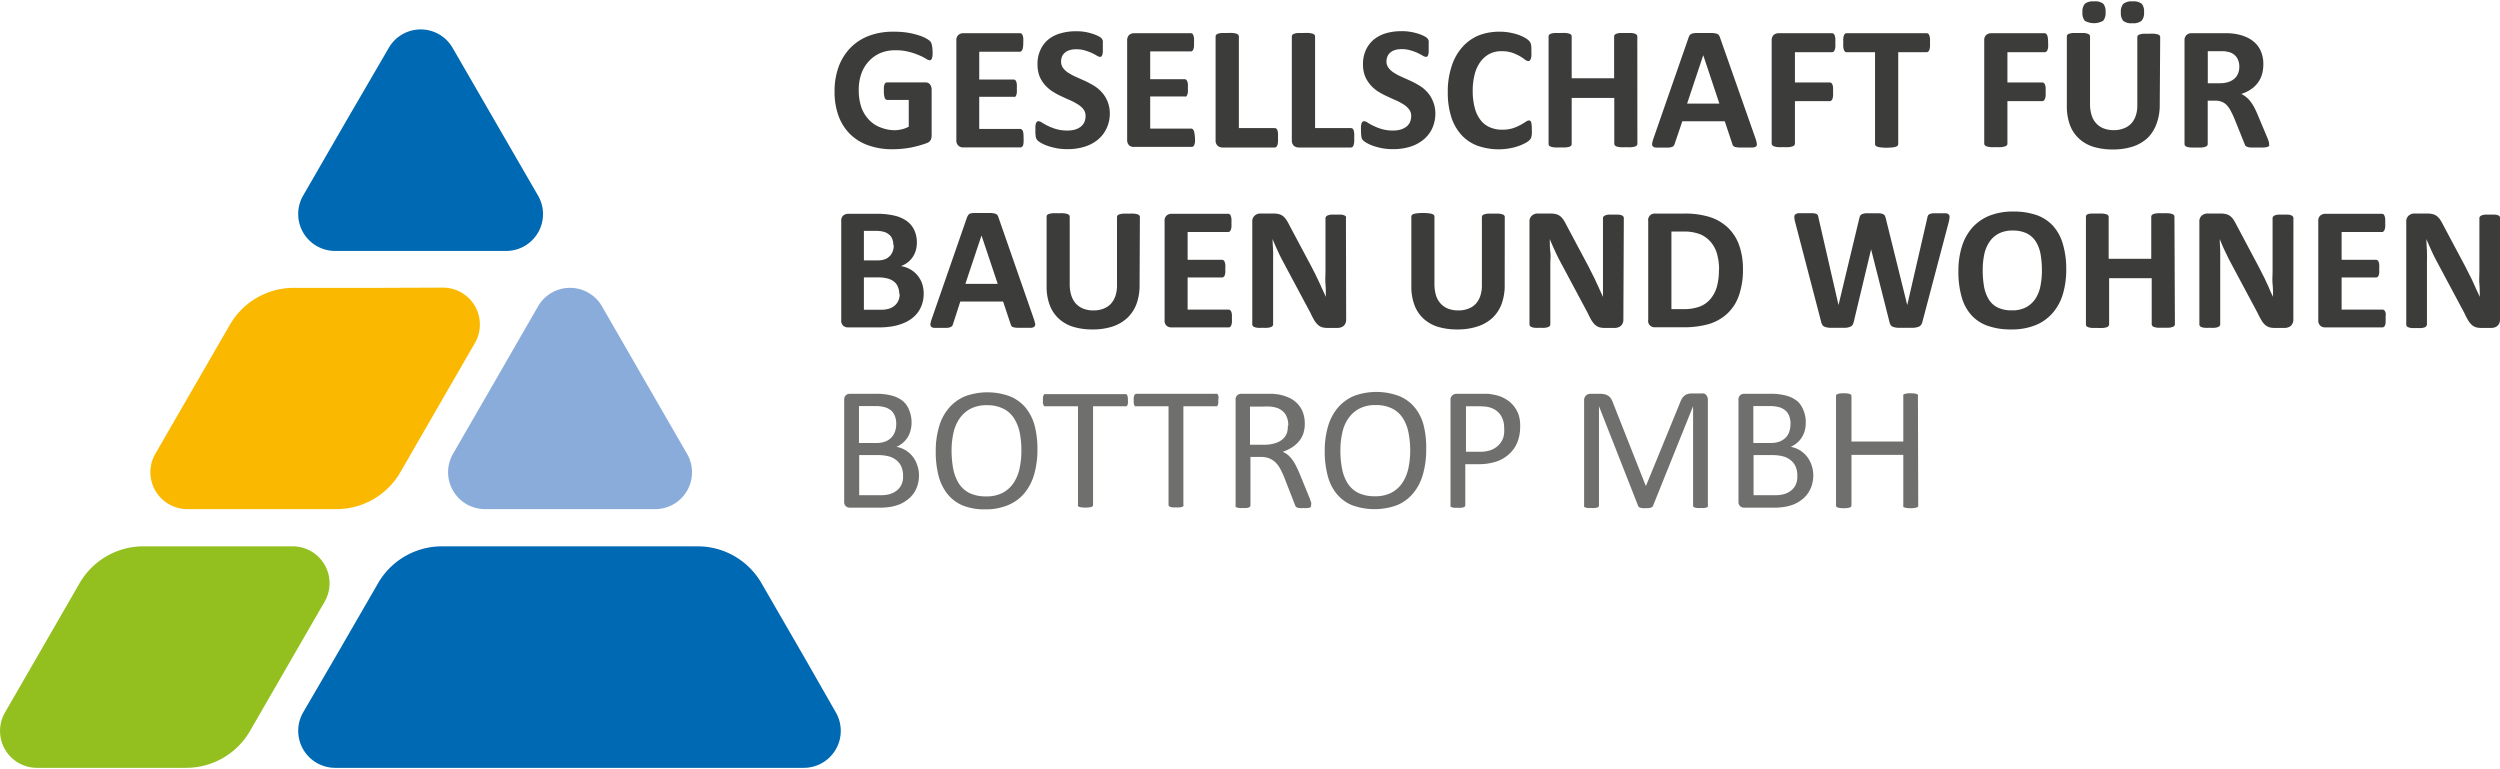 <?xml version="1.0" encoding="UTF-8"?>
<svg width="130px" height="40px" xmlns="http://www.w3.org/2000/svg" viewBox="0 0 329.9 101.14">
  <defs>
    <style>
      .cls-1 {
        fill: #0069b3;
      }

      .cls-2 {
        fill: #8aacdb;
      }

      .cls-3 {
        fill: #fab900;
      }

      .cls-4 {
        fill: #93c01f;
      }

      .cls-5 {
        fill: #3c3c3b;
      }

      .cls-6 {
        fill: #6f6f6e;
      }
    </style>
  </defs>
  <g id="Ebene_2" data-name="Ebene 2">
    <g>
      <g>
        <path class="cls-1" d="M55.51,32.93H44.26A4.87,4.87,0,0,1,40,25.63l5.63-9.75L51.3,6.14a4.86,4.86,0,0,1,8.43,0l5.63,9.74L71,25.63a4.86,4.86,0,0,1-4.21,7.3Z"></path>
        <path class="cls-2" d="M75.22,67H64a4.87,4.87,0,0,1-4.22-7.3L65.38,50,71,40.24a4.87,4.87,0,0,1,8.44,0L85.06,50l5.63,9.75A4.86,4.86,0,0,1,86.47,67Z"></path>
        <path class="cls-1" d="M106.12,86.52l-5.63-9.74a9.72,9.72,0,0,0-8.43-4.87H58.33a9.73,9.73,0,0,0-8.44,4.87l-5.63,9.74L40,93.83a4.88,4.88,0,0,0,4.22,7.31h61.86a4.88,4.88,0,0,0,4.22-7.31Z"></path>
        <path class="cls-3" d="M50,37.8H38.76a9.73,9.73,0,0,0-8.43,4.88L24.7,52.42l-4.22,7.31A4.87,4.87,0,0,0,24.7,67H44.39a9.73,9.73,0,0,0,8.44-4.87l5.62-9.74,4.22-7.31a4.87,4.87,0,0,0-4.22-7.31Z"></path>
        <path class="cls-4" d="M30.19,71.91H18.94a9.73,9.73,0,0,0-8.44,4.87L4.88,86.52.66,93.83a4.87,4.87,0,0,0,4.22,7.31H24.57A9.74,9.74,0,0,0,33,96.26l5.62-9.74,4.22-7.31a4.87,4.87,0,0,0-4.22-7.3Z"></path>
      </g>
      <g>
        <path class="cls-5" d="M123.06,6.54a4.85,4.85,0,0,1,0,.58,1.66,1.66,0,0,1-.08.39.39.39,0,0,1-.13.2.28.28,0,0,1-.18.06,1.09,1.09,0,0,1-.48-.21,7.48,7.48,0,0,0-.9-.45,9.77,9.77,0,0,0-1.33-.45,6.82,6.82,0,0,0-1.79-.21,5,5,0,0,0-2,.37,4.41,4.41,0,0,0-1.51,1.07,4.7,4.7,0,0,0-1,1.66,6.38,6.38,0,0,0-.34,2.15,7.13,7.13,0,0,0,.34,2.27,4.65,4.65,0,0,0,1,1.64,4,4,0,0,0,1.48,1A5.15,5.15,0,0,0,118,17a4.38,4.38,0,0,0,1-.12,3.51,3.51,0,0,0,.92-.35V13h-2.84a.37.37,0,0,1-.33-.26,2.63,2.63,0,0,1-.11-.89,4.22,4.22,0,0,1,0-.55,1.3,1.3,0,0,1,.08-.35.54.54,0,0,1,.14-.2.33.33,0,0,1,.19-.06h5.07a.9.9,0,0,1,.34.06.76.76,0,0,1,.25.19,1,1,0,0,1,.17.31,1.31,1.31,0,0,1,.06.41v6a1.41,1.41,0,0,1-.12.61.89.89,0,0,1-.5.42c-.26.1-.57.2-.94.31s-.76.2-1.15.28-.81.13-1.21.17-.82.06-1.23.06a9.26,9.26,0,0,1-3.22-.52,6.51,6.51,0,0,1-2.41-1.49,6.59,6.59,0,0,1-1.51-2.4,9.1,9.1,0,0,1-.52-3.2,9.3,9.3,0,0,1,.55-3.31,7.12,7.12,0,0,1,1.58-2.5,6.74,6.74,0,0,1,2.47-1.57A9,9,0,0,1,118,4a10.69,10.69,0,0,1,1.78.13,9.68,9.68,0,0,1,1.4.33,5.29,5.29,0,0,1,1,.41,3.06,3.06,0,0,1,.56.38,1,1,0,0,1,.22.46A3.92,3.92,0,0,1,123.06,6.54Z"></path>
        <path class="cls-5" d="M135.07,18a4.39,4.39,0,0,1,0,.56A1.47,1.47,0,0,1,135,19a.46.46,0,0,1-.15.2.34.34,0,0,1-.19.07h-7.55a.93.93,0,0,1-.64-.23.92.92,0,0,1-.27-.74V5.17a.92.92,0,0,1,.27-.74.93.93,0,0,1,.64-.23h7.5a.31.31,0,0,1,.19.06.51.51,0,0,1,.14.21,1.43,1.43,0,0,1,.09.37,4.45,4.45,0,0,1,0,.57A4.22,4.22,0,0,1,135,6a1.33,1.33,0,0,1-.09.37.54.54,0,0,1-.14.2.26.26,0,0,1-.19.07h-5.36v3.67h4.54a.33.33,0,0,1,.19.06.46.46,0,0,1,.15.2,2,2,0,0,1,.08.36,4.22,4.22,0,0,1,0,.55,4.28,4.28,0,0,1,0,.56,1.84,1.84,0,0,1-.08.35.46.46,0,0,1-.15.2.41.41,0,0,1-.19,0h-4.54v4.24h5.41a.28.28,0,0,1,.19.07.46.46,0,0,1,.15.2,1.38,1.38,0,0,1,.08.37A4.28,4.28,0,0,1,135.07,18Z"></path>
        <path class="cls-5" d="M146.45,14.73a4.58,4.58,0,0,1-.45,2.08,4.34,4.34,0,0,1-1.19,1.49,5.19,5.19,0,0,1-1.77.9,7.52,7.52,0,0,1-2.16.3,8.06,8.06,0,0,1-1.44-.12,8.69,8.69,0,0,1-1.18-.31,5.47,5.47,0,0,1-.86-.38,2.32,2.32,0,0,1-.49-.35.92.92,0,0,1-.22-.43,4.29,4.29,0,0,1-.06-.82c0-.24,0-.44,0-.61a1.66,1.66,0,0,1,.08-.39.44.44,0,0,1,.14-.22.34.34,0,0,1,.2-.06.94.94,0,0,1,.46.19,7,7,0,0,0,.76.42,6.61,6.61,0,0,0,1.11.43,5.18,5.18,0,0,0,1.49.19,3.41,3.41,0,0,0,1-.13,2.2,2.2,0,0,0,.75-.38,1.54,1.54,0,0,0,.47-.6,1.92,1.92,0,0,0,.16-.81,1.41,1.41,0,0,0-.27-.87,2.72,2.72,0,0,0-.73-.65,8.05,8.05,0,0,0-1-.54c-.38-.16-.77-.34-1.17-.53a9.46,9.46,0,0,1-1.17-.63,4.91,4.91,0,0,1-1-.85,4.16,4.16,0,0,1-.73-1.16,4.36,4.36,0,0,1-.27-1.62,4.25,4.25,0,0,1,.4-1.9A3.79,3.79,0,0,1,138.37,5,4.56,4.56,0,0,1,140,4.2a7.31,7.31,0,0,1,2-.26A6.51,6.51,0,0,1,143,4a7.19,7.19,0,0,1,1,.22,6,6,0,0,1,.83.31,2.51,2.51,0,0,1,.48.29,1.46,1.46,0,0,1,.15.2,1,1,0,0,1,.07.22,2.48,2.48,0,0,1,0,.33c0,.14,0,.31,0,.51s0,.41,0,.57a2.77,2.77,0,0,1-.06.38.51.51,0,0,1-.12.22.27.27,0,0,1-.2.07.94.94,0,0,1-.41-.16c-.18-.11-.41-.23-.68-.36a7.23,7.23,0,0,0-.94-.34A4,4,0,0,0,142,6.32a2.86,2.86,0,0,0-.87.12,1.69,1.69,0,0,0-.62.34,1.24,1.24,0,0,0-.37.51,1.77,1.77,0,0,0-.12.64,1.41,1.41,0,0,0,.27.87,2.74,2.74,0,0,0,.73.65,7.2,7.2,0,0,0,1,.53l1.19.53a12.34,12.34,0,0,1,1.18.64,4.41,4.41,0,0,1,1,.84,4,4,0,0,1,.74,1.16A4.21,4.21,0,0,1,146.45,14.73Z"></path>
        <path class="cls-5" d="M157.69,18a4.39,4.39,0,0,1,0,.56,1.43,1.43,0,0,1-.09.37.45.45,0,0,1-.14.2.34.34,0,0,1-.19.07h-7.55A1,1,0,0,1,149,19a1,1,0,0,1-.26-.74V5.17a1,1,0,0,1,.26-.74,1,1,0,0,1,.65-.23h7.5a.33.33,0,0,1,.19.06.42.42,0,0,1,.13.21,1.43,1.43,0,0,1,.09.37,4.45,4.45,0,0,1,0,.57,4.22,4.22,0,0,1,0,.55,1.33,1.33,0,0,1-.09.37.44.44,0,0,1-.13.2.28.28,0,0,1-.19.07h-5.37v3.67h4.54a.36.36,0,0,1,.2.06.54.54,0,0,1,.14.2,1.34,1.34,0,0,1,.09.36,4.22,4.22,0,0,1,0,.55,4.28,4.28,0,0,1,0,.56,1.26,1.26,0,0,1-.09.35.54.54,0,0,1-.14.2.46.46,0,0,1-.2,0h-4.54v4.24h5.42a.28.28,0,0,1,.19.07.45.45,0,0,1,.14.2,1.33,1.33,0,0,1,.09.37A4.28,4.28,0,0,1,157.69,18Z"></path>
        <path class="cls-5" d="M168.64,18a4.62,4.62,0,0,1,0,.58,1.88,1.88,0,0,1-.08.4.57.57,0,0,1-.15.23.35.35,0,0,1-.2.07h-6.89a.93.93,0,0,1-.64-.23.92.92,0,0,1-.27-.74V4.62a.37.37,0,0,1,.08-.21.53.53,0,0,1,.25-.15,2.18,2.18,0,0,1,.47-.09c.2,0,.44,0,.74,0a7.39,7.39,0,0,1,.74,0,2.31,2.31,0,0,1,.47.09.55.55,0,0,1,.24.15.31.31,0,0,1,.08.21v12.1h4.73a.34.34,0,0,1,.2.06.44.44,0,0,1,.15.21,1.46,1.46,0,0,1,.08.38A4.91,4.91,0,0,1,168.64,18Z"></path>
        <path class="cls-5" d="M178.7,18a4.62,4.62,0,0,1,0,.58,2.81,2.81,0,0,1-.08.4.57.57,0,0,1-.15.23.37.37,0,0,1-.2.07h-6.89a1,1,0,0,1-.65-.23,1,1,0,0,1-.26-.74V4.62a.37.37,0,0,1,.08-.21.53.53,0,0,1,.25-.15,2.06,2.06,0,0,1,.47-.09c.2,0,.44,0,.74,0a7.39,7.39,0,0,1,.74,0,2.07,2.07,0,0,1,.46.09.53.53,0,0,1,.25.15.37.37,0,0,1,.08.21v12.1h4.73a.36.36,0,0,1,.2.06.44.44,0,0,1,.15.21,2,2,0,0,1,.08.38A4.91,4.91,0,0,1,178.7,18Z"></path>
        <path class="cls-5" d="M189.41,14.73a4.72,4.72,0,0,1-.44,2.08,4.25,4.25,0,0,1-1.2,1.49,5.14,5.14,0,0,1-1.76.9,7.62,7.62,0,0,1-2.16.3,8.26,8.26,0,0,1-1.45-.12,9.1,9.1,0,0,1-1.18-.31,5.33,5.33,0,0,1-.85-.38,2.76,2.76,0,0,1-.5-.35.83.83,0,0,1-.21-.43,4.29,4.29,0,0,1-.06-.82,5.54,5.54,0,0,1,0-.61,1.71,1.71,0,0,1,.07-.39.64.64,0,0,1,.14-.22.37.37,0,0,1,.21-.06.94.94,0,0,1,.46.19,6.15,6.15,0,0,0,.76.42,6.61,6.61,0,0,0,1.11.43,5.14,5.14,0,0,0,1.49.19,3.46,3.46,0,0,0,1-.13,2.41,2.41,0,0,0,.75-.38,1.63,1.63,0,0,0,.47-.6,1.92,1.92,0,0,0,.16-.81,1.35,1.35,0,0,0-.28-.87,2.67,2.67,0,0,0-.72-.65,8.05,8.05,0,0,0-1-.54c-.38-.16-.77-.34-1.17-.53a8.91,8.91,0,0,1-1.18-.63,4.6,4.6,0,0,1-1-.85,4.16,4.16,0,0,1-.73-1.16,4.16,4.16,0,0,1-.28-1.62,4.39,4.39,0,0,1,.4-1.9A4,4,0,0,1,181.33,5a4.69,4.69,0,0,1,1.61-.81,7.23,7.23,0,0,1,1.95-.26A6.35,6.35,0,0,1,186,4a7,7,0,0,1,1,.22,6,6,0,0,1,.83.31,2.34,2.34,0,0,1,.47.29,1.05,1.05,0,0,1,.16.2,1,1,0,0,1,.07.22,2.48,2.48,0,0,1,0,.33c0,.14,0,.31,0,.51s0,.41,0,.57a1.78,1.78,0,0,1-.06.38.42.42,0,0,1-.11.22.27.27,0,0,1-.2.07.9.9,0,0,1-.41-.16q-.28-.16-.69-.36a6.73,6.73,0,0,0-.94-.34,3.9,3.9,0,0,0-1.17-.16,2.86,2.86,0,0,0-.87.12,1.61,1.61,0,0,0-.62.34,1.24,1.24,0,0,0-.37.51,1.59,1.59,0,0,0-.13.64,1.35,1.35,0,0,0,.28.87,2.59,2.59,0,0,0,.73.65,6.72,6.72,0,0,0,1,.53l1.18.53a12.49,12.49,0,0,1,1.19.64,4.62,4.62,0,0,1,1,.84,3.94,3.94,0,0,1,.73,1.16A4,4,0,0,1,189.41,14.73Z"></path>
        <path class="cls-5" d="M202.14,17a3.55,3.55,0,0,1,0,.49,1.63,1.63,0,0,1-.05.35.81.81,0,0,1-.09.25,1.16,1.16,0,0,1-.19.24,2.28,2.28,0,0,1-.49.34,5.83,5.83,0,0,1-.89.4,7.32,7.32,0,0,1-1.21.32,8.36,8.36,0,0,1-4.26-.35,5.4,5.4,0,0,1-2.11-1.42,6.39,6.39,0,0,1-1.34-2.36,10.65,10.65,0,0,1-.46-3.3,10.54,10.54,0,0,1,.51-3.41A6.9,6.9,0,0,1,193,6a5.89,5.89,0,0,1,2.2-1.54A7.58,7.58,0,0,1,198,4a6.69,6.69,0,0,1,1.2.11,7.74,7.74,0,0,1,1.08.27,5.19,5.19,0,0,1,.89.39,2.41,2.41,0,0,1,.55.38,1.32,1.32,0,0,1,.21.26,1.28,1.28,0,0,1,.1.26,3.42,3.42,0,0,1,.05.39c0,.14,0,.33,0,.54a5.09,5.09,0,0,1,0,.6,1.27,1.27,0,0,1-.08.39.52.52,0,0,1-.14.22.24.24,0,0,1-.18.07.85.85,0,0,1-.45-.2,5.46,5.46,0,0,0-.69-.46,6.45,6.45,0,0,0-1-.45,4.41,4.41,0,0,0-1.4-.2,3.42,3.42,0,0,0-1.59.36,3.54,3.54,0,0,0-1.2,1.05,4.86,4.86,0,0,0-.75,1.64,8.57,8.57,0,0,0-.26,2.18,8.59,8.59,0,0,0,.28,2.29,4.35,4.35,0,0,0,.78,1.6,3.09,3.09,0,0,0,1.22.93,3.9,3.9,0,0,0,1.6.31,4.5,4.5,0,0,0,1.41-.19,6.14,6.14,0,0,0,1-.43c.28-.15.51-.29.69-.41a.87.87,0,0,1,.43-.19.32.32,0,0,1,.18.05.32.32,0,0,1,.12.18,2.14,2.14,0,0,1,.07.39C202.13,16.46,202.14,16.68,202.14,17Z"></path>
        <path class="cls-5" d="M216.07,18.82A.37.37,0,0,1,216,19a.53.53,0,0,1-.25.15,2.07,2.07,0,0,1-.46.09,6.94,6.94,0,0,1-.73,0,7.37,7.37,0,0,1-.75,0,2.18,2.18,0,0,1-.47-.09.55.55,0,0,1-.24-.15.37.37,0,0,1-.08-.21V12.74h-5.62v6.08a.35.35,0,0,1-.07.21.5.5,0,0,1-.24.15,2.18,2.18,0,0,1-.47.09,7,7,0,0,1-.74,0,7.32,7.32,0,0,1-.74,0,2.31,2.31,0,0,1-.47-.09.59.59,0,0,1-.25-.15.35.35,0,0,1-.07-.21V4.62a.35.35,0,0,1,.07-.21.59.59,0,0,1,.25-.15,2.31,2.31,0,0,1,.47-.09c.2,0,.45,0,.74,0a7.39,7.39,0,0,1,.74,0,2.18,2.18,0,0,1,.47.09.5.5,0,0,1,.24.15.35.35,0,0,1,.07.21v5.52H213V4.62a.37.37,0,0,1,.08-.21.55.55,0,0,1,.24-.15,2.18,2.18,0,0,1,.47-.09q.3,0,.75,0c.29,0,.54,0,.73,0a2.07,2.07,0,0,1,.46.09.53.53,0,0,1,.25.15.37.37,0,0,1,.08.21Z"></path>
        <path class="cls-5" d="M231.66,18.1a4,4,0,0,1,.17.66.41.41,0,0,1-.09.37.79.79,0,0,1-.45.15q-.33,0-.9,0l-.92,0a2.6,2.6,0,0,1-.51-.07.55.55,0,0,1-.24-.15.67.67,0,0,1-.12-.24l-1-3H222l-1,2.94a.85.85,0,0,1-.12.27.5.5,0,0,1-.24.17,1.36,1.36,0,0,1-.48.09q-.3,0-.81,0c-.35,0-.63,0-.83,0a.63.63,0,0,1-.42-.17.46.46,0,0,1-.08-.38,4,4,0,0,1,.17-.65l4.64-13.33a1.06,1.06,0,0,1,.16-.32.62.62,0,0,1,.3-.19,2.32,2.32,0,0,1,.56-.08h2a3,3,0,0,1,.64.08.59.59,0,0,1,.32.2,1.08,1.08,0,0,1,.17.34Zm-6.9-11h0l-2.13,6.39h4.26Z"></path>
        <path class="cls-5" d="M242.19,5.46a4.91,4.91,0,0,1,0,.59,1.43,1.43,0,0,1-.09.37.51.51,0,0,1-.14.21.28.28,0,0,1-.19.07h-4.91v4h4.61a.28.28,0,0,1,.18.06.46.46,0,0,1,.15.2,1.43,1.43,0,0,1,.09.37,4.73,4.73,0,0,1,0,.58,4.62,4.62,0,0,1,0,.58,1.61,1.61,0,0,1-.09.39.44.44,0,0,1-.15.21.29.29,0,0,1-.18.07h-4.61v5.59a.38.38,0,0,1-.07.22.47.47,0,0,1-.25.16,2.24,2.24,0,0,1-.47.1,7.2,7.2,0,0,1-.75,0,6.94,6.94,0,0,1-.73,0,2,2,0,0,1-.47-.1.47.47,0,0,1-.25-.16.33.33,0,0,1-.08-.22V5.17a1,1,0,0,1,.26-.74,1,1,0,0,1,.65-.23h7.07a.34.34,0,0,1,.19.07.51.51,0,0,1,.14.21,1.41,1.41,0,0,1,.09.39A4.91,4.91,0,0,1,242.19,5.46Z"></path>
        <path class="cls-5" d="M254.68,5.46a4.56,4.56,0,0,1,0,.57,1.61,1.61,0,0,1-.09.39.48.48,0,0,1-.14.21.28.28,0,0,1-.19.07h-3.77V18.82a.35.35,0,0,1-.07.21.59.59,0,0,1-.25.15,2.18,2.18,0,0,1-.47.09,6.87,6.87,0,0,1-1.48,0,2.18,2.18,0,0,1-.47-.09.59.59,0,0,1-.25-.15.35.35,0,0,1-.07-.21V6.7h-3.77a.26.26,0,0,1-.19-.07.48.48,0,0,1-.14-.21,1.61,1.61,0,0,1-.09-.39,4.56,4.56,0,0,1,0-.57,4.91,4.91,0,0,1,0-.59,1.41,1.41,0,0,1,.09-.39.43.43,0,0,1,.14-.21.32.32,0,0,1,.19-.07h10.6a.34.34,0,0,1,.19.07.43.43,0,0,1,.14.21,1.41,1.41,0,0,1,.09.39A4.91,4.91,0,0,1,254.68,5.46Z"></path>
        <path class="cls-5" d="M270.27,5.46a4.91,4.91,0,0,1,0,.59,1.43,1.43,0,0,1-.09.37.52.52,0,0,1-.15.21.26.26,0,0,1-.19.07H264.9v4h4.61a.33.33,0,0,1,.19.06.54.54,0,0,1,.14.2,1.1,1.1,0,0,1,.1.37,4.73,4.73,0,0,1,0,.58,4.62,4.62,0,0,1,0,.58,1.23,1.23,0,0,1-.1.39.51.51,0,0,1-.14.21.34.34,0,0,1-.19.07H264.9v5.59a.32.32,0,0,1-.07.22.44.44,0,0,1-.25.16,2.1,2.1,0,0,1-.47.1,7,7,0,0,1-.74,0,7.15,7.15,0,0,1-.74,0,2.1,2.1,0,0,1-.47-.1.47.47,0,0,1-.25-.16.32.32,0,0,1-.07-.22V5.17a.91.91,0,0,1,.26-.74,1,1,0,0,1,.64-.23h7.07a.32.32,0,0,1,.19.07.52.52,0,0,1,.15.21,1.41,1.41,0,0,1,.09.39A4.91,4.91,0,0,1,270.27,5.46Z"></path>
        <path class="cls-5" d="M285,13.64a7.07,7.07,0,0,1-.41,2.47A5,5,0,0,1,283.42,18a5.39,5.39,0,0,1-1.95,1.15,8.45,8.45,0,0,1-2.68.39,8.66,8.66,0,0,1-2.54-.35,4.92,4.92,0,0,1-1.9-1.08,4.71,4.71,0,0,1-1.2-1.79,7.16,7.16,0,0,1-.41-2.52V4.62a.44.44,0,0,1,.07-.21.53.53,0,0,1,.25-.15,2.31,2.31,0,0,1,.47-.09c.2,0,.44,0,.75,0s.53,0,.73,0a2.07,2.07,0,0,1,.46.09.53.53,0,0,1,.25.15.37.37,0,0,1,.08.21V13.5a4.83,4.83,0,0,0,.22,1.55,2.73,2.73,0,0,0,.63,1.08,2.55,2.55,0,0,0,1,.65,3.7,3.7,0,0,0,1.28.21,3.49,3.49,0,0,0,1.29-.22,2.57,2.57,0,0,0,1-.64,2.84,2.84,0,0,0,.6-1,4.09,4.09,0,0,0,.22-1.41v-9a.35.35,0,0,1,.07-.21.55.55,0,0,1,.24-.15,2.31,2.31,0,0,1,.47-.09c.2,0,.45,0,.74,0a7.18,7.18,0,0,1,.73,0,2.2,2.2,0,0,1,.46.09.55.55,0,0,1,.24.15.35.35,0,0,1,.07.21ZM277.85,1.42a1.59,1.59,0,0,1-.32,1.14,2.48,2.48,0,0,1-2.42,0,1.55,1.55,0,0,1-.31-1.11,1.6,1.6,0,0,1,.32-1.14A1.76,1.76,0,0,1,276.33,0a1.74,1.74,0,0,1,1.22.31A1.57,1.57,0,0,1,277.85,1.42Zm5.08,0a1.58,1.58,0,0,1-.33,1.14,1.75,1.75,0,0,1-1.22.32,1.71,1.71,0,0,1-1.2-.31,1.6,1.6,0,0,1-.31-1.11,1.6,1.6,0,0,1,.32-1.14A1.77,1.77,0,0,1,281.41,0a1.74,1.74,0,0,1,1.21.31A1.57,1.57,0,0,1,282.93,1.42Z"></path>
        <path class="cls-5" d="M299.43,18.84a.48.48,0,0,1,0,.22.44.44,0,0,1-.22.14,1.94,1.94,0,0,1-.51.08c-.23,0-.53,0-.92,0s-.59,0-.78,0a1.33,1.33,0,0,1-.46-.09.48.48,0,0,1-.24-.16.9.9,0,0,1-.11-.24l-1.35-3.35a10.77,10.77,0,0,0-.48-1,3,3,0,0,0-.51-.74,1.85,1.85,0,0,0-.66-.45,2.28,2.28,0,0,0-.86-.15h-1v5.73a.37.37,0,0,1-.08.21.53.53,0,0,1-.25.15,2.07,2.07,0,0,1-.46.09,7,7,0,0,1-.74,0,7.15,7.15,0,0,1-.74,0,2.06,2.06,0,0,1-.47-.09.53.53,0,0,1-.25-.15.44.44,0,0,1-.07-.21V5.17a.92.92,0,0,1,.27-.74.93.93,0,0,1,.64-.23h3.89c.4,0,.72,0,1,0a6.83,6.83,0,0,1,.69.06,6.16,6.16,0,0,1,1.64.44,4,4,0,0,1,1.23.82,3.44,3.44,0,0,1,.77,1.19,4.34,4.34,0,0,1,.27,1.59,4.88,4.88,0,0,1-.19,1.37,3.43,3.43,0,0,1-.57,1.11,3.57,3.57,0,0,1-.92.85,4.57,4.57,0,0,1-1.24.58,2.93,2.93,0,0,1,.63.4,3,3,0,0,1,.56.56,5,5,0,0,1,.5.76c.15.28.3.6.45.95l1.26,3c.12.29.2.51.24.64A1.14,1.14,0,0,1,299.43,18.84ZM295.5,8.64a2.26,2.26,0,0,0-.34-1.25,1.82,1.82,0,0,0-1.1-.72l-.53-.1c-.2,0-.47,0-.82,0h-1.37V10.8h1.56a3.82,3.82,0,0,0,1.13-.15,2.39,2.39,0,0,0,.82-.45,1.72,1.72,0,0,0,.48-.68A2.23,2.23,0,0,0,295.5,8.64Z"></path>
        <path class="cls-5" d="M121.89,38.52a4.41,4.41,0,0,1-.22,1.45,4,4,0,0,1-.61,1.15,4,4,0,0,1-.93.86,5.28,5.28,0,0,1-1.19.59,6.73,6.73,0,0,1-1.39.34,10.32,10.32,0,0,1-1.64.11h-4a.94.94,0,0,1-.64-.22.91.91,0,0,1-.26-.74V29a.91.91,0,0,1,.26-.74,1,1,0,0,1,.64-.23h3.78a9.79,9.79,0,0,1,2.34.24,4.57,4.57,0,0,1,1.61.7,3.14,3.14,0,0,1,1,1.19,3.88,3.88,0,0,1,.35,1.7,3.75,3.75,0,0,1-.14,1,3.23,3.23,0,0,1-.41.88,3.12,3.12,0,0,1-.66.7,3.46,3.46,0,0,1-.89.49,3.83,3.83,0,0,1,1.18.4,3.46,3.46,0,0,1,.94.75,3.51,3.51,0,0,1,.64,1.08A4,4,0,0,1,121.89,38.52Zm-4-6.33a2.35,2.35,0,0,0-.14-.82,1.33,1.33,0,0,0-.42-.59,1.8,1.8,0,0,0-.7-.37,3.85,3.85,0,0,0-1.13-.13H114v3.9h1.71a3.1,3.1,0,0,0,1.06-.15,1.89,1.89,0,0,0,.65-.43,1.63,1.63,0,0,0,.39-.64A2.19,2.19,0,0,0,117.94,32.19Zm.78,6.43a2.27,2.27,0,0,0-.18-.93A1.6,1.6,0,0,0,118,37a2.24,2.24,0,0,0-.86-.43,5,5,0,0,0-1.36-.15H114v4.27h2.21a3.64,3.64,0,0,0,1.07-.13,2.12,2.12,0,0,0,.76-.4,1.8,1.8,0,0,0,.5-.65A2.08,2.08,0,0,0,118.72,38.62Z"></path>
        <path class="cls-5" d="M136.42,41.89a5.3,5.3,0,0,1,.18.66.39.39,0,0,1-.1.36.68.68,0,0,1-.45.16l-.9,0h-.92a2.37,2.37,0,0,1-.5-.07.53.53,0,0,1-.25-.15.9.9,0,0,1-.11-.24l-1-3h-5.65l-.95,2.94a1,1,0,0,1-.12.27.53.53,0,0,1-.25.17,1.35,1.35,0,0,1-.47.09c-.21,0-.48,0-.81,0s-.64,0-.84,0a.63.63,0,0,1-.42-.17.49.49,0,0,1-.08-.38,3.91,3.91,0,0,1,.18-.65l4.63-13.33a1.36,1.36,0,0,1,.16-.32A.68.68,0,0,1,128,28a2.4,2.4,0,0,1,.56-.08l1,0,1.09,0a3,3,0,0,1,.63.08.74.74,0,0,1,.33.19,1.27,1.27,0,0,1,.16.35Zm-6.9-11h0l-2.13,6.39h4.27Z"></path>
        <path class="cls-5" d="M150.38,37.43a7.07,7.07,0,0,1-.4,2.47,4.86,4.86,0,0,1-1.2,1.85,5.39,5.39,0,0,1-1.95,1.15,8.43,8.43,0,0,1-2.67.39,8.69,8.69,0,0,1-2.55-.35,5,5,0,0,1-1.9-1.08,4.65,4.65,0,0,1-1.19-1.79,6.94,6.94,0,0,1-.41-2.52V28.41a.37.37,0,0,1,.06-.21.53.53,0,0,1,.25-.15,2.31,2.31,0,0,1,.47-.09,7.37,7.37,0,0,1,.75,0,6.94,6.94,0,0,1,.73,0,2.07,2.07,0,0,1,.46.09.53.53,0,0,1,.25.15.32.32,0,0,1,.08.21v8.88a4.83,4.83,0,0,0,.22,1.55,2.94,2.94,0,0,0,.63,1.08,2.75,2.75,0,0,0,1,.65,3.7,3.7,0,0,0,1.28.21,3.49,3.49,0,0,0,1.29-.22,2.69,2.69,0,0,0,1-.64,3.09,3.09,0,0,0,.61-1.05,4.36,4.36,0,0,0,.21-1.41v-9a.38.38,0,0,1,.07-.21.53.53,0,0,1,.25-.15,2.06,2.06,0,0,1,.47-.09,6.94,6.94,0,0,1,.73,0,6.78,6.78,0,0,1,.73,0,2.2,2.2,0,0,1,.46.09.45.45,0,0,1,.24.15.31.31,0,0,1,.07.21Z"></path>
        <path class="cls-5" d="M162.56,41.83a4.39,4.39,0,0,1,0,.56,1.54,1.54,0,0,1-.09.37.46.46,0,0,1-.15.2.31.31,0,0,1-.19.06h-7.55a.94.94,0,0,1-.64-.22.91.91,0,0,1-.26-.74V29a.91.91,0,0,1,.26-.74,1,1,0,0,1,.64-.23h7.51a.28.28,0,0,1,.18.06.43.43,0,0,1,.14.21,1.43,1.43,0,0,1,.09.37,4.45,4.45,0,0,1,0,.57,4.22,4.22,0,0,1,0,.55,1.43,1.43,0,0,1-.09.37.45.45,0,0,1-.14.2.24.24,0,0,1-.18.07h-5.37v3.67h4.54a.31.31,0,0,1,.19.06.46.46,0,0,1,.15.2,1.34,1.34,0,0,1,.09.36,4.45,4.45,0,0,1,0,.55,4.62,4.62,0,0,1,0,.56,1.36,1.36,0,0,1-.09.35.38.38,0,0,1-.15.19.31.31,0,0,1-.19.06h-4.54v4.24h5.41a.26.26,0,0,1,.19.07.46.46,0,0,1,.15.2,1.34,1.34,0,0,1,.09.36A4.56,4.56,0,0,1,162.56,41.83Z"></path>
        <path class="cls-5" d="M177.64,42a1.19,1.19,0,0,1-.09.47.9.9,0,0,1-.25.35,1,1,0,0,1-.37.2,1.31,1.31,0,0,1-.44.07h-1.3a2.87,2.87,0,0,1-.7-.08,1.44,1.44,0,0,1-.54-.3,2.66,2.66,0,0,1-.49-.58,10.48,10.48,0,0,1-.52-1l-3.74-7c-.22-.42-.44-.87-.66-1.36s-.43-.95-.61-1.41h0c0,.56.06,1.11.07,1.67s0,1.12,0,1.71v7.86a.37.37,0,0,1-.06.21.42.42,0,0,1-.22.16,1.85,1.85,0,0,1-.42.1,6.47,6.47,0,0,1-.69,0,6.06,6.06,0,0,1-.67,0,1.62,1.62,0,0,1-.42-.1.39.39,0,0,1-.21-.16.37.37,0,0,1-.06-.21V29.09a1,1,0,0,1,.32-.82,1.12,1.12,0,0,1,.78-.28H168a3.19,3.19,0,0,1,.75.08,1.48,1.48,0,0,1,.54.25,2.3,2.3,0,0,1,.44.48,5.72,5.72,0,0,1,.43.76l2.93,5.5.51,1,.48,1,.45,1c.15.31.29.62.43.93h0c0-.54,0-1.11-.05-1.7s0-1.15,0-1.68v-7a.38.38,0,0,1,.07-.21.59.59,0,0,1,.23-.16,1.51,1.51,0,0,1,.43-.1,6.47,6.47,0,0,1,.69,0,6.12,6.12,0,0,1,.66,0,1.16,1.16,0,0,1,.41.1.45.45,0,0,1,.21.16.36.36,0,0,1,0,.21Z"></path>
        <path class="cls-5" d="M198.56,37.43a7.07,7.07,0,0,1-.4,2.47,4.86,4.86,0,0,1-1.2,1.85,5.31,5.31,0,0,1-2,1.15,8.34,8.34,0,0,1-2.67.39,8.73,8.73,0,0,1-2.55-.35,5,5,0,0,1-1.9-1.08,4.65,4.65,0,0,1-1.19-1.79,6.94,6.94,0,0,1-.41-2.52V28.41a.31.31,0,0,1,.07-.21.49.49,0,0,1,.25-.15,2.18,2.18,0,0,1,.47-.09,6.77,6.77,0,0,1,1.47,0,2.18,2.18,0,0,1,.47.09.59.59,0,0,1,.25.15.31.31,0,0,1,.07.21v8.88a5.13,5.13,0,0,0,.22,1.55,2.82,2.82,0,0,0,.64,1.08,2.63,2.63,0,0,0,1,.65,3.75,3.75,0,0,0,1.29.21,3.49,3.49,0,0,0,1.29-.22,2.57,2.57,0,0,0,1-.64,2.94,2.94,0,0,0,.61-1.05,4.36,4.36,0,0,0,.21-1.41v-9a.38.38,0,0,1,.07-.21.53.53,0,0,1,.25-.15,2.06,2.06,0,0,1,.47-.09,7.15,7.15,0,0,1,.74,0,6.73,6.73,0,0,1,.72,0,2.2,2.2,0,0,1,.46.09.45.45,0,0,1,.24.15.31.31,0,0,1,.07.21Z"></path>
        <path class="cls-5" d="M214.22,42a1.19,1.19,0,0,1-.09.47,1,1,0,0,1-.25.35,1,1,0,0,1-.37.2,1.35,1.35,0,0,1-.44.07h-1.3a2.87,2.87,0,0,1-.7-.08,1.56,1.56,0,0,1-.55-.3,3,3,0,0,1-.48-.58,10.48,10.48,0,0,1-.52-1l-3.74-7c-.22-.42-.44-.87-.66-1.36s-.43-.95-.61-1.41h0c0,.56,0,1.11.07,1.67s0,1.12,0,1.71v7.86a.37.37,0,0,1-.06.21.47.47,0,0,1-.22.16,1.82,1.82,0,0,1-.43.1,6.26,6.26,0,0,1-.68,0,6.39,6.39,0,0,1-.68,0,1.63,1.63,0,0,1-.41-.1.39.39,0,0,1-.21-.16.37.37,0,0,1-.06-.21V29.09a1,1,0,0,1,.32-.82,1.12,1.12,0,0,1,.78-.28h1.64a3.1,3.1,0,0,1,.74.08,1.48,1.48,0,0,1,.54.25,2.09,2.09,0,0,1,.45.48,7.11,7.11,0,0,1,.43.76l2.93,5.5.5,1q.26.48.48,1c.16.32.31.64.46,1l.43.93h0c0-.54,0-1.11,0-1.7s0-1.15,0-1.68v-7a.31.31,0,0,1,.07-.21.52.52,0,0,1,.23-.16,1.43,1.43,0,0,1,.43-.1,6.47,6.47,0,0,1,.69,0,6.12,6.12,0,0,1,.66,0,1.22,1.22,0,0,1,.41.1.37.37,0,0,1,.2.16.37.37,0,0,1,.06.21Z"></path>
        <path class="cls-5" d="M230,35.29a10.3,10.3,0,0,1-.54,3.54,5.91,5.91,0,0,1-1.55,2.39,6.19,6.19,0,0,1-2.45,1.37A12.08,12.08,0,0,1,222,43H218.4a.84.84,0,0,1-.9-1V29a.85.85,0,0,1,.9-1h3.86a10.88,10.88,0,0,1,3.41.47,6.25,6.25,0,0,1,2.36,1.4,6,6,0,0,1,1.46,2.28A9.22,9.22,0,0,1,230,35.29Zm-3.15.1a7.78,7.78,0,0,0-.25-2,4.13,4.13,0,0,0-.81-1.59,3.78,3.78,0,0,0-1.41-1.06,5.82,5.82,0,0,0-2.27-.37h-1.55V40.61h1.59a6,6,0,0,0,2.12-.33,3.43,3.43,0,0,0,1.43-1,4.3,4.3,0,0,0,.86-1.63A8.15,8.15,0,0,0,226.83,35.39Z"></path>
        <path class="cls-5" d="M253.69,42.25a1.19,1.19,0,0,1-.19.44.69.69,0,0,1-.37.26,2.35,2.35,0,0,1-.62.12l-1,0-1.06,0a2.2,2.2,0,0,1-.63-.12.61.61,0,0,1-.34-.26,1.4,1.4,0,0,1-.16-.44l-2.41-9.53h0l-2.28,9.53a1.43,1.43,0,0,1-.16.43.68.68,0,0,1-.33.26,1.86,1.86,0,0,1-.62.13l-1,0-1.07,0a2.2,2.2,0,0,1-.63-.12.61.61,0,0,1-.34-.26,1.39,1.39,0,0,1-.17-.44l-3.42-13.12a3,3,0,0,1-.11-.65.43.43,0,0,1,.13-.37.8.8,0,0,1,.48-.16c.22,0,.52,0,.92,0l.86,0a1.7,1.7,0,0,1,.49.08.46.46,0,0,1,.22.19,1.09,1.09,0,0,1,.09.34l2.64,11.51h0l2.74-11.43a1.52,1.52,0,0,1,.12-.36.51.51,0,0,1,.26-.21,1.7,1.7,0,0,1,.49-.11q.31,0,.84,0c.37,0,.66,0,.89,0a1.52,1.52,0,0,1,.51.1.55.55,0,0,1,.26.21,1.74,1.74,0,0,1,.13.37l2.83,11.43h0l2.64-11.47a1.22,1.22,0,0,1,.09-.32.41.41,0,0,1,.22-.21,1.55,1.55,0,0,1,.47-.11c.2,0,.48,0,.85,0s.6,0,.79,0a.62.62,0,0,1,.41.16.43.43,0,0,1,.11.38,4.26,4.26,0,0,1-.12.68Z"></path>
        <path class="cls-5" d="M272.66,35.33a11.12,11.12,0,0,1-.46,3.35,6.62,6.62,0,0,1-1.39,2.5,5.83,5.83,0,0,1-2.27,1.57,8.38,8.38,0,0,1-3.13.54,9.12,9.12,0,0,1-3.06-.46,5.23,5.23,0,0,1-2.18-1.4,5.91,5.91,0,0,1-1.3-2.39,12,12,0,0,1-.44-3.44,10.78,10.78,0,0,1,.47-3.28,6.73,6.73,0,0,1,1.38-2.48,6.12,6.12,0,0,1,2.27-1.57,8.43,8.43,0,0,1,3.14-.54,9.31,9.31,0,0,1,3,.45,5.38,5.38,0,0,1,2.18,1.39A6,6,0,0,1,272.21,32,11.34,11.34,0,0,1,272.66,35.33Zm-3.21.17a11.94,11.94,0,0,0-.18-2.16,4.75,4.75,0,0,0-.63-1.66,3.07,3.07,0,0,0-1.19-1.07,4.14,4.14,0,0,0-1.86-.37,3.82,3.82,0,0,0-1.88.42,3.4,3.4,0,0,0-1.22,1.13,4.74,4.74,0,0,0-.66,1.66,9.91,9.91,0,0,0-.19,2,12.27,12.27,0,0,0,.18,2.21,4.9,4.9,0,0,0,.63,1.68,2.87,2.87,0,0,0,1.19,1.07,4.24,4.24,0,0,0,1.87.36,3.84,3.84,0,0,0,1.88-.42,3.42,3.42,0,0,0,1.22-1.14,4.66,4.66,0,0,0,.65-1.67A10.24,10.24,0,0,0,269.45,35.5Z"></path>
        <path class="cls-5" d="M287,42.61a.37.37,0,0,1-.08.21.53.53,0,0,1-.25.15,2.07,2.07,0,0,1-.46.09c-.19,0-.44,0-.73,0s-.55,0-.75,0a2.18,2.18,0,0,1-.47-.09.55.55,0,0,1-.24-.15.37.37,0,0,1-.08-.21V36.53h-5.62v6.08a.35.35,0,0,1-.07.21A.45.45,0,0,1,278,43a2.18,2.18,0,0,1-.47.09,7.39,7.39,0,0,1-.74,0c-.29,0-.54,0-.74,0a2.31,2.31,0,0,1-.47-.09.59.59,0,0,1-.25-.15.35.35,0,0,1-.07-.21V28.41a.31.31,0,0,1,.07-.21.59.59,0,0,1,.25-.15A2.31,2.31,0,0,1,276,28a7.32,7.32,0,0,1,.74,0,7,7,0,0,1,.74,0,2.18,2.18,0,0,1,.47.09.45.45,0,0,1,.24.15.31.31,0,0,1,.07.21v5.52h5.62V28.41a.32.32,0,0,1,.08-.21.55.55,0,0,1,.24-.15,2.18,2.18,0,0,1,.47-.09,7.37,7.37,0,0,1,.75,0,6.94,6.94,0,0,1,.73,0,2.07,2.07,0,0,1,.46.09.53.53,0,0,1,.25.15.32.32,0,0,1,.08.21Z"></path>
        <path class="cls-5" d="M302.63,42a1.19,1.19,0,0,1-.09.47,1.16,1.16,0,0,1-.25.35,1,1,0,0,1-.38.2,1.25,1.25,0,0,1-.43.07h-1.3a2.81,2.81,0,0,1-.7-.08,1.56,1.56,0,0,1-.55-.3,2.39,2.39,0,0,1-.48-.58,10.24,10.24,0,0,1-.53-1l-3.74-7c-.21-.42-.43-.87-.66-1.36s-.42-.95-.6-1.41h0c0,.56.05,1.11.06,1.67s0,1.12,0,1.71v7.86a.31.31,0,0,1-.07.21.39.39,0,0,1-.22.16,1.62,1.62,0,0,1-.42.1,6.47,6.47,0,0,1-.69,0,6.19,6.19,0,0,1-.67,0,1.62,1.62,0,0,1-.42-.1.39.39,0,0,1-.21-.16.36.36,0,0,1-.05-.21V29.09a1,1,0,0,1,.31-.82,1.16,1.16,0,0,1,.79-.28H293a3.1,3.1,0,0,1,.74.08,1.48,1.48,0,0,1,.54.25,2.09,2.09,0,0,1,.45.48,7.11,7.11,0,0,1,.43.76l2.92,5.5.51,1q.26.48.48,1c.16.32.31.64.45,1s.3.62.43.93h0c0-.54,0-1.11-.06-1.7s0-1.15,0-1.68v-7a.31.31,0,0,1,.07-.21.47.47,0,0,1,.23-.16,1.43,1.43,0,0,1,.43-.1,6.26,6.26,0,0,1,.68,0,6.19,6.19,0,0,1,.67,0,1.29,1.29,0,0,1,.41.1.47.47,0,0,1,.2.16.37.37,0,0,1,.06.21Z"></path>
        <path class="cls-5" d="M314.81,41.83c0,.22,0,.41,0,.56a1.54,1.54,0,0,1-.09.37.46.46,0,0,1-.15.2.33.33,0,0,1-.19.06h-7.55a.94.94,0,0,1-.64-.22.92.92,0,0,1-.27-.74V29a.92.92,0,0,1,.27-.74,1,1,0,0,1,.64-.23h7.5a.31.31,0,0,1,.19.06.51.51,0,0,1,.14.21,1.43,1.43,0,0,1,.09.37,4.45,4.45,0,0,1,0,.57,4.22,4.22,0,0,1,0,.55,1.43,1.43,0,0,1-.09.37.54.54,0,0,1-.14.2.26.26,0,0,1-.19.07H309v3.67h4.54a.33.33,0,0,1,.19.06.46.46,0,0,1,.15.2,1.38,1.38,0,0,1,.08.36,4.22,4.22,0,0,1,0,.55,4.39,4.39,0,0,1,0,.56,1.4,1.4,0,0,1-.08.35.38.38,0,0,1-.15.19.33.33,0,0,1-.19.06H309v4.24h5.41a.28.28,0,0,1,.19.07.46.46,0,0,1,.15.2,1.34,1.34,0,0,1,.09.36C314.8,41.42,314.81,41.6,314.81,41.83Z"></path>
        <path class="cls-5" d="M329.9,42a1.19,1.19,0,0,1-.09.47,1,1,0,0,1-.25.35,1,1,0,0,1-.37.2,1.31,1.31,0,0,1-.44.07h-1.3a2.87,2.87,0,0,1-.7-.08,1.56,1.56,0,0,1-.55-.3,3,3,0,0,1-.48-.58,10.48,10.48,0,0,1-.52-1l-3.74-7c-.22-.42-.44-.87-.66-1.36s-.43-.95-.61-1.41h0c0,.56.05,1.11.07,1.67s0,1.12,0,1.71v7.86a.37.37,0,0,1-.06.21A.42.42,0,0,1,320,43a1.82,1.82,0,0,1-.43.1,6.13,6.13,0,0,1-.68,0,6.39,6.39,0,0,1-.68,0,1.63,1.63,0,0,1-.41-.1.39.39,0,0,1-.21-.16.37.37,0,0,1-.06-.21V29.09a1,1,0,0,1,.32-.82,1.12,1.12,0,0,1,.78-.28h1.64a3.1,3.1,0,0,1,.74.08,1.48,1.48,0,0,1,.54.25,2.09,2.09,0,0,1,.45.48,7.11,7.11,0,0,1,.43.76l2.93,5.5.5,1c.17.32.33.64.49,1l.45,1c.15.31.29.62.43.93h0c0-.54,0-1.11-.05-1.7s0-1.15,0-1.68v-7a.31.31,0,0,1,.07-.21.52.52,0,0,1,.23-.16,1.43,1.43,0,0,1,.43-.1,6.47,6.47,0,0,1,.69,0,6.12,6.12,0,0,1,.66,0,1.22,1.22,0,0,1,.41.1.37.37,0,0,1,.2.16.37.37,0,0,1,.06.21Z"></path>
        <path class="cls-6" d="M121.27,62.5a4.51,4.51,0,0,1-.18,1.31,3.82,3.82,0,0,1-.5,1.08,3.88,3.88,0,0,1-.79.83,4.75,4.75,0,0,1-1,.61,5.86,5.86,0,0,1-1.23.36,8.44,8.44,0,0,1-1.5.12h-3.93a.84.84,0,0,1-.51-.18.77.77,0,0,1-.23-.63V52.6a.78.78,0,0,1,.23-.64.84.84,0,0,1,.51-.18h3.41a7.91,7.91,0,0,1,2.21.26,4.08,4.08,0,0,1,1.44.74A3.12,3.12,0,0,1,120,54a4.23,4.23,0,0,1,.29,1.6,3.75,3.75,0,0,1-.13,1,3.28,3.28,0,0,1-.37.9,3.23,3.23,0,0,1-1.5,1.28,3.31,3.31,0,0,1,1.15.42A3.45,3.45,0,0,1,121,61.1,3.92,3.92,0,0,1,121.27,62.5Zm-3-6.72a2.82,2.82,0,0,0-.16-1,1.84,1.84,0,0,0-.47-.75,2.24,2.24,0,0,0-.85-.47,4.66,4.66,0,0,0-1.38-.16h-2.06v4.87h2.27a3.09,3.09,0,0,0,1.25-.21,2.26,2.26,0,0,0,.79-.54,2.2,2.2,0,0,0,.46-.8A3.09,3.09,0,0,0,118.27,55.78Zm.9,6.84a3.07,3.07,0,0,0-.21-1.18,2.19,2.19,0,0,0-.63-.86,2.65,2.65,0,0,0-1-.53,5.66,5.66,0,0,0-1.56-.18h-2.39v5.29h2.9a3.85,3.85,0,0,0,1.19-.16,2.78,2.78,0,0,0,.9-.48,2.22,2.22,0,0,0,.61-.8A2.51,2.51,0,0,0,119.17,62.62Z"></path>
        <path class="cls-6" d="M136.9,59.12a11.87,11.87,0,0,1-.43,3.29,6.84,6.84,0,0,1-1.29,2.49A5.57,5.57,0,0,1,133,66.48a7.56,7.56,0,0,1-3,.55,7.65,7.65,0,0,1-2.93-.5,5.21,5.21,0,0,1-2-1.47,6.48,6.48,0,0,1-1.2-2.39,12.58,12.58,0,0,1-.39-3.29,11.22,11.22,0,0,1,.43-3.23,6.54,6.54,0,0,1,1.29-2.47,5.68,5.68,0,0,1,2.15-1.57,8.56,8.56,0,0,1,5.9,0,5.24,5.24,0,0,1,2.05,1.46,6.34,6.34,0,0,1,1.22,2.37A12.14,12.14,0,0,1,136.9,59.12Zm-2.12.14a11.79,11.79,0,0,0-.22-2.37A5.54,5.54,0,0,0,133.8,55a3.58,3.58,0,0,0-1.41-1.26,4.73,4.73,0,0,0-2.18-.45,4.42,4.42,0,0,0-2.18.49,4.06,4.06,0,0,0-1.43,1.3,5.33,5.33,0,0,0-.79,1.9,10.49,10.49,0,0,0-.24,2.28,13.17,13.17,0,0,0,.22,2.44,5.7,5.7,0,0,0,.74,1.92,3.62,3.62,0,0,0,1.4,1.26,5,5,0,0,0,2.2.44,4.59,4.59,0,0,0,2.2-.48,4,4,0,0,0,1.44-1.32,5.44,5.44,0,0,0,.78-1.93A10.65,10.65,0,0,0,134.78,59.26Z"></path>
        <path class="cls-6" d="M148.84,52.64a2.21,2.21,0,0,1,0,.39.89.89,0,0,1-.07.26.44.44,0,0,1-.13.14.34.34,0,0,1-.17,0h-4.23v13a.25.25,0,0,1-.2.27,1.61,1.61,0,0,1-.31.07,3.85,3.85,0,0,1-1,0,1.44,1.44,0,0,1-.31-.07.27.27,0,0,1-.17-.11.27.27,0,0,1,0-.16v-13H138a.34.34,0,0,1-.17,0,.33.33,0,0,1-.12-.14,1.34,1.34,0,0,1-.08-.26,2.21,2.21,0,0,1,0-.39,2.38,2.38,0,0,1,0-.39,1.25,1.25,0,0,1,.08-.27.31.31,0,0,1,.12-.15.34.34,0,0,1,.17,0h10.45a.34.34,0,0,1,.17,0,.39.39,0,0,1,.13.15.88.88,0,0,1,.07.27A2.38,2.38,0,0,1,148.84,52.64Z"></path>
        <path class="cls-6" d="M160.76,52.64a2.21,2.21,0,0,1,0,.39.89.89,0,0,1-.07.26.44.44,0,0,1-.13.14.34.34,0,0,1-.17,0h-4.23v13a.27.27,0,0,1,0,.16.27.27,0,0,1-.17.11,1.48,1.48,0,0,1-.3.07,3.28,3.28,0,0,1-.49,0,3.18,3.18,0,0,1-.47,0,1.73,1.73,0,0,1-.32-.07.27.27,0,0,1-.16-.11.28.28,0,0,1-.05-.16v-13h-4.22a.31.31,0,0,1-.17,0,.33.33,0,0,1-.12-.14,1.34,1.34,0,0,1-.08-.26,2.21,2.21,0,0,1,0-.39,2.38,2.38,0,0,1,0-.39,1.25,1.25,0,0,1,.08-.27.31.31,0,0,1,.29-.2h10.45a.34.34,0,0,1,.17,0,.39.39,0,0,1,.13.15.88.88,0,0,1,.07.27A2.38,2.38,0,0,1,160.76,52.64Z"></path>
        <path class="cls-6" d="M173,66.51a.38.38,0,0,1,0,.16.31.31,0,0,1-.15.12,1.68,1.68,0,0,1-.33.07,4.37,4.37,0,0,1-.56,0,3.48,3.48,0,0,1-.49,0,1.07,1.07,0,0,1-.31-.08.37.37,0,0,1-.18-.14,1,1,0,0,1-.11-.23l-1.38-3.55a11.51,11.51,0,0,0-.51-1.11,3.7,3.7,0,0,0-.62-.87,2.65,2.65,0,0,0-.85-.57,3.11,3.11,0,0,0-1.17-.2h-1.33v6.4a.23.23,0,0,1-.06.16.27.27,0,0,1-.16.11,1.33,1.33,0,0,1-.3.07,3.23,3.23,0,0,1-.48,0,3.28,3.28,0,0,1-.49,0,1.48,1.48,0,0,1-.3-.07.3.3,0,0,1-.17-.11.27.27,0,0,1,0-.16V52.6a.75.75,0,0,1,.24-.64.79.79,0,0,1,.5-.18h3.2c.37,0,.69,0,.94,0l.68.07a5.93,5.93,0,0,1,1.54.47,3.52,3.52,0,0,1,1.12.83,3.3,3.3,0,0,1,.68,1.14,4.27,4.27,0,0,1,.23,1.42,4.09,4.09,0,0,1-.21,1.36,3.15,3.15,0,0,1-.58,1,4,4,0,0,1-.92.8,6.35,6.35,0,0,1-1.2.57,2.74,2.74,0,0,1,.68.41,3.58,3.58,0,0,1,.56.6,4.73,4.73,0,0,1,.49.8c.16.3.31.64.47,1l1.35,3.31.21.59A1,1,0,0,1,173,66.51Zm-3-10.56a2.71,2.71,0,0,0-.39-1.49,2.23,2.23,0,0,0-1.33-.88,3.82,3.82,0,0,0-.65-.11,8.5,8.5,0,0,0-1,0h-1.68V58.5h1.95a4.24,4.24,0,0,0,1.36-.2,2.54,2.54,0,0,0,1-.53,2,2,0,0,0,.56-.81A2.75,2.75,0,0,0,169.94,56Z"></path>
        <path class="cls-6" d="M188.2,59.12a11.5,11.5,0,0,1-.43,3.29,6.68,6.68,0,0,1-1.28,2.49,5.57,5.57,0,0,1-2.14,1.58,8.67,8.67,0,0,1-5.94,0,5.21,5.21,0,0,1-2-1.47,6.19,6.19,0,0,1-1.2-2.39,12.56,12.56,0,0,1-.4-3.29,11.58,11.58,0,0,1,.43-3.23,6.83,6.83,0,0,1,1.29-2.47,5.76,5.76,0,0,1,2.15-1.57,8.56,8.56,0,0,1,5.9,0,5.17,5.17,0,0,1,2.05,1.46,6.06,6.06,0,0,1,1.22,2.37A11.75,11.75,0,0,1,188.2,59.12Zm-2.11.14a11.76,11.76,0,0,0-.23-2.37,5.53,5.53,0,0,0-.75-1.91,3.58,3.58,0,0,0-1.41-1.26,4.78,4.78,0,0,0-2.18-.45,4.39,4.39,0,0,0-2.18.49,4,4,0,0,0-1.43,1.3,5.16,5.16,0,0,0-.79,1.9,10.49,10.49,0,0,0-.24,2.28,12.36,12.36,0,0,0,.22,2.44,5.5,5.5,0,0,0,.74,1.92,3.62,3.62,0,0,0,1.4,1.26,4.92,4.92,0,0,0,2.2.44,4.59,4.59,0,0,0,2.2-.48,4,4,0,0,0,1.44-1.32,5.84,5.84,0,0,0,.78-1.93A11.31,11.31,0,0,0,186.09,59.26Z"></path>
        <path class="cls-6" d="M200.6,56.18a5.49,5.49,0,0,1-.37,2,4.31,4.31,0,0,1-1.07,1.54,4.64,4.64,0,0,1-1.69,1,7.41,7.41,0,0,1-2.4.35h-1.71v5.41a.28.28,0,0,1-.05.16.31.31,0,0,1-.16.11,1.61,1.61,0,0,1-.31.07,3,3,0,0,1-.48,0,3.23,3.23,0,0,1-.48,0,1.61,1.61,0,0,1-.31-.07.24.24,0,0,1-.16-.11.28.28,0,0,1,0-.16V52.64a.78.78,0,0,1,.25-.66.84.84,0,0,1,.54-.2h3.22c.33,0,.64,0,.94,0a9.27,9.27,0,0,1,1.05.18,4.3,4.3,0,0,1,1.25.5,3.75,3.75,0,0,1,1.07.9,4,4,0,0,1,.68,1.23A4.8,4.8,0,0,1,200.6,56.18Zm-2.11.17a3.13,3.13,0,0,0-.34-1.54,2.35,2.35,0,0,0-.85-.91,2.93,2.93,0,0,0-1-.39,7.65,7.65,0,0,0-1-.08h-1.85v6h1.8a4.32,4.32,0,0,0,1.51-.23,2.89,2.89,0,0,0,1-.65,2.69,2.69,0,0,0,.62-1A3.64,3.64,0,0,0,198.49,56.35Z"></path>
        <path class="cls-6" d="M225.37,66.51a.27.27,0,0,1,0,.16.3.3,0,0,1-.17.11,1.61,1.61,0,0,1-.31.07,3,3,0,0,1-.48,0,3.09,3.09,0,0,1-.47,0,1.56,1.56,0,0,1-.32-.07.25.25,0,0,1-.2-.27V53.42h0l-5.29,13.15a.71.71,0,0,1-.1.14.67.67,0,0,1-.19.1l-.29.06h-.4a2.68,2.68,0,0,1-.42,0l-.29-.06a.5.5,0,0,1-.18-.1.38.38,0,0,1-.09-.13L211,53.42h0V66.51a.28.28,0,0,1-.05.16.27.27,0,0,1-.17.11,1.61,1.61,0,0,1-.31.07,3.28,3.28,0,0,1-.49,0,3.23,3.23,0,0,1-.48,0,1.33,1.33,0,0,1-.3-.07.24.24,0,0,1-.16-.11.27.27,0,0,1,0-.16V52.69a.86.86,0,0,1,.26-.7.9.9,0,0,1,.58-.21h1.22a3.21,3.21,0,0,1,.67.07,1.56,1.56,0,0,1,.49.22,1.2,1.2,0,0,1,.35.39,2.25,2.25,0,0,1,.25.54l4.3,10.89h.06L221.68,53a3.77,3.77,0,0,1,.28-.6,1.41,1.41,0,0,1,.34-.38,1.07,1.07,0,0,1,.41-.21,1.64,1.64,0,0,1,.52-.07h1.28a1.27,1.27,0,0,1,.34,0,.69.69,0,0,1,.27.17.71.71,0,0,1,.18.28,1,1,0,0,1,.07.41Z"></path>
        <path class="cls-6" d="M239.28,62.5a4.51,4.51,0,0,1-.18,1.31,3.74,3.74,0,0,1-1.29,1.91,4.82,4.82,0,0,1-1,.61,5.86,5.86,0,0,1-1.23.36,8.36,8.36,0,0,1-1.5.12h-3.93a.81.81,0,0,1-.5-.18.74.74,0,0,1-.24-.63V52.6a.75.75,0,0,1,.24-.64.81.81,0,0,1,.5-.18h3.42a7.84,7.84,0,0,1,2.2.26,3.92,3.92,0,0,1,1.44.74A3.12,3.12,0,0,1,238,54a4,4,0,0,1,.29,1.6,4.19,4.19,0,0,1-.12,1,3.3,3.3,0,0,1-.38.9,3.17,3.17,0,0,1-.63.74,3.29,3.29,0,0,1-.86.54,3.39,3.39,0,0,1,1.15.42,3.64,3.64,0,0,1,.93.78,3.72,3.72,0,0,1,.64,1.12A4.15,4.15,0,0,1,239.28,62.5Zm-3-6.72a3.07,3.07,0,0,0-.15-1,1.86,1.86,0,0,0-.48-.75,2.12,2.12,0,0,0-.84-.47,4.75,4.75,0,0,0-1.38-.16h-2.06v4.87h2.27a3.16,3.16,0,0,0,1.25-.21,2.26,2.26,0,0,0,.79-.54,2,2,0,0,0,.45-.8A3.09,3.09,0,0,0,236.27,55.78Zm.9,6.84a3.07,3.07,0,0,0-.21-1.18,2.09,2.09,0,0,0-.63-.86,2.58,2.58,0,0,0-1-.53,5.66,5.66,0,0,0-1.56-.18h-2.38v5.29h2.89a3.92,3.92,0,0,0,1.2-.16,2.78,2.78,0,0,0,.9-.48,2.19,2.19,0,0,0,.6-.8A2.51,2.51,0,0,0,237.17,62.62Z"></path>
        <path class="cls-6" d="M253.13,66.51a.25.25,0,0,1-.2.27,1.61,1.61,0,0,1-.31.07,3.85,3.85,0,0,1-1,0,1.67,1.67,0,0,1-.3-.07.24.24,0,0,1-.16-.11.22.22,0,0,1,0-.16V59.84h-6.84v6.67a.28.28,0,0,1-.05.16.24.24,0,0,1-.16.11,1.61,1.61,0,0,1-.31.07,3.86,3.86,0,0,1-1,0,1.61,1.61,0,0,1-.31-.07.24.24,0,0,1-.16-.11.22.22,0,0,1-.05-.16V52.08a.24.24,0,0,1,.05-.16.34.34,0,0,1,.16-.11,1.61,1.61,0,0,1,.31-.07,3.85,3.85,0,0,1,1,0,1.61,1.61,0,0,1,.31.07.34.34,0,0,1,.16.11.3.3,0,0,1,.05.16v6h6.84v-6a.24.24,0,0,1,0-.16.34.34,0,0,1,.16-.11,1.67,1.67,0,0,1,.3-.07,3.85,3.85,0,0,1,1,0,1.61,1.61,0,0,1,.31.07.41.41,0,0,1,.16.11.29.29,0,0,1,0,.16Z"></path>
      </g>
    </g>
  </g>
</svg>
